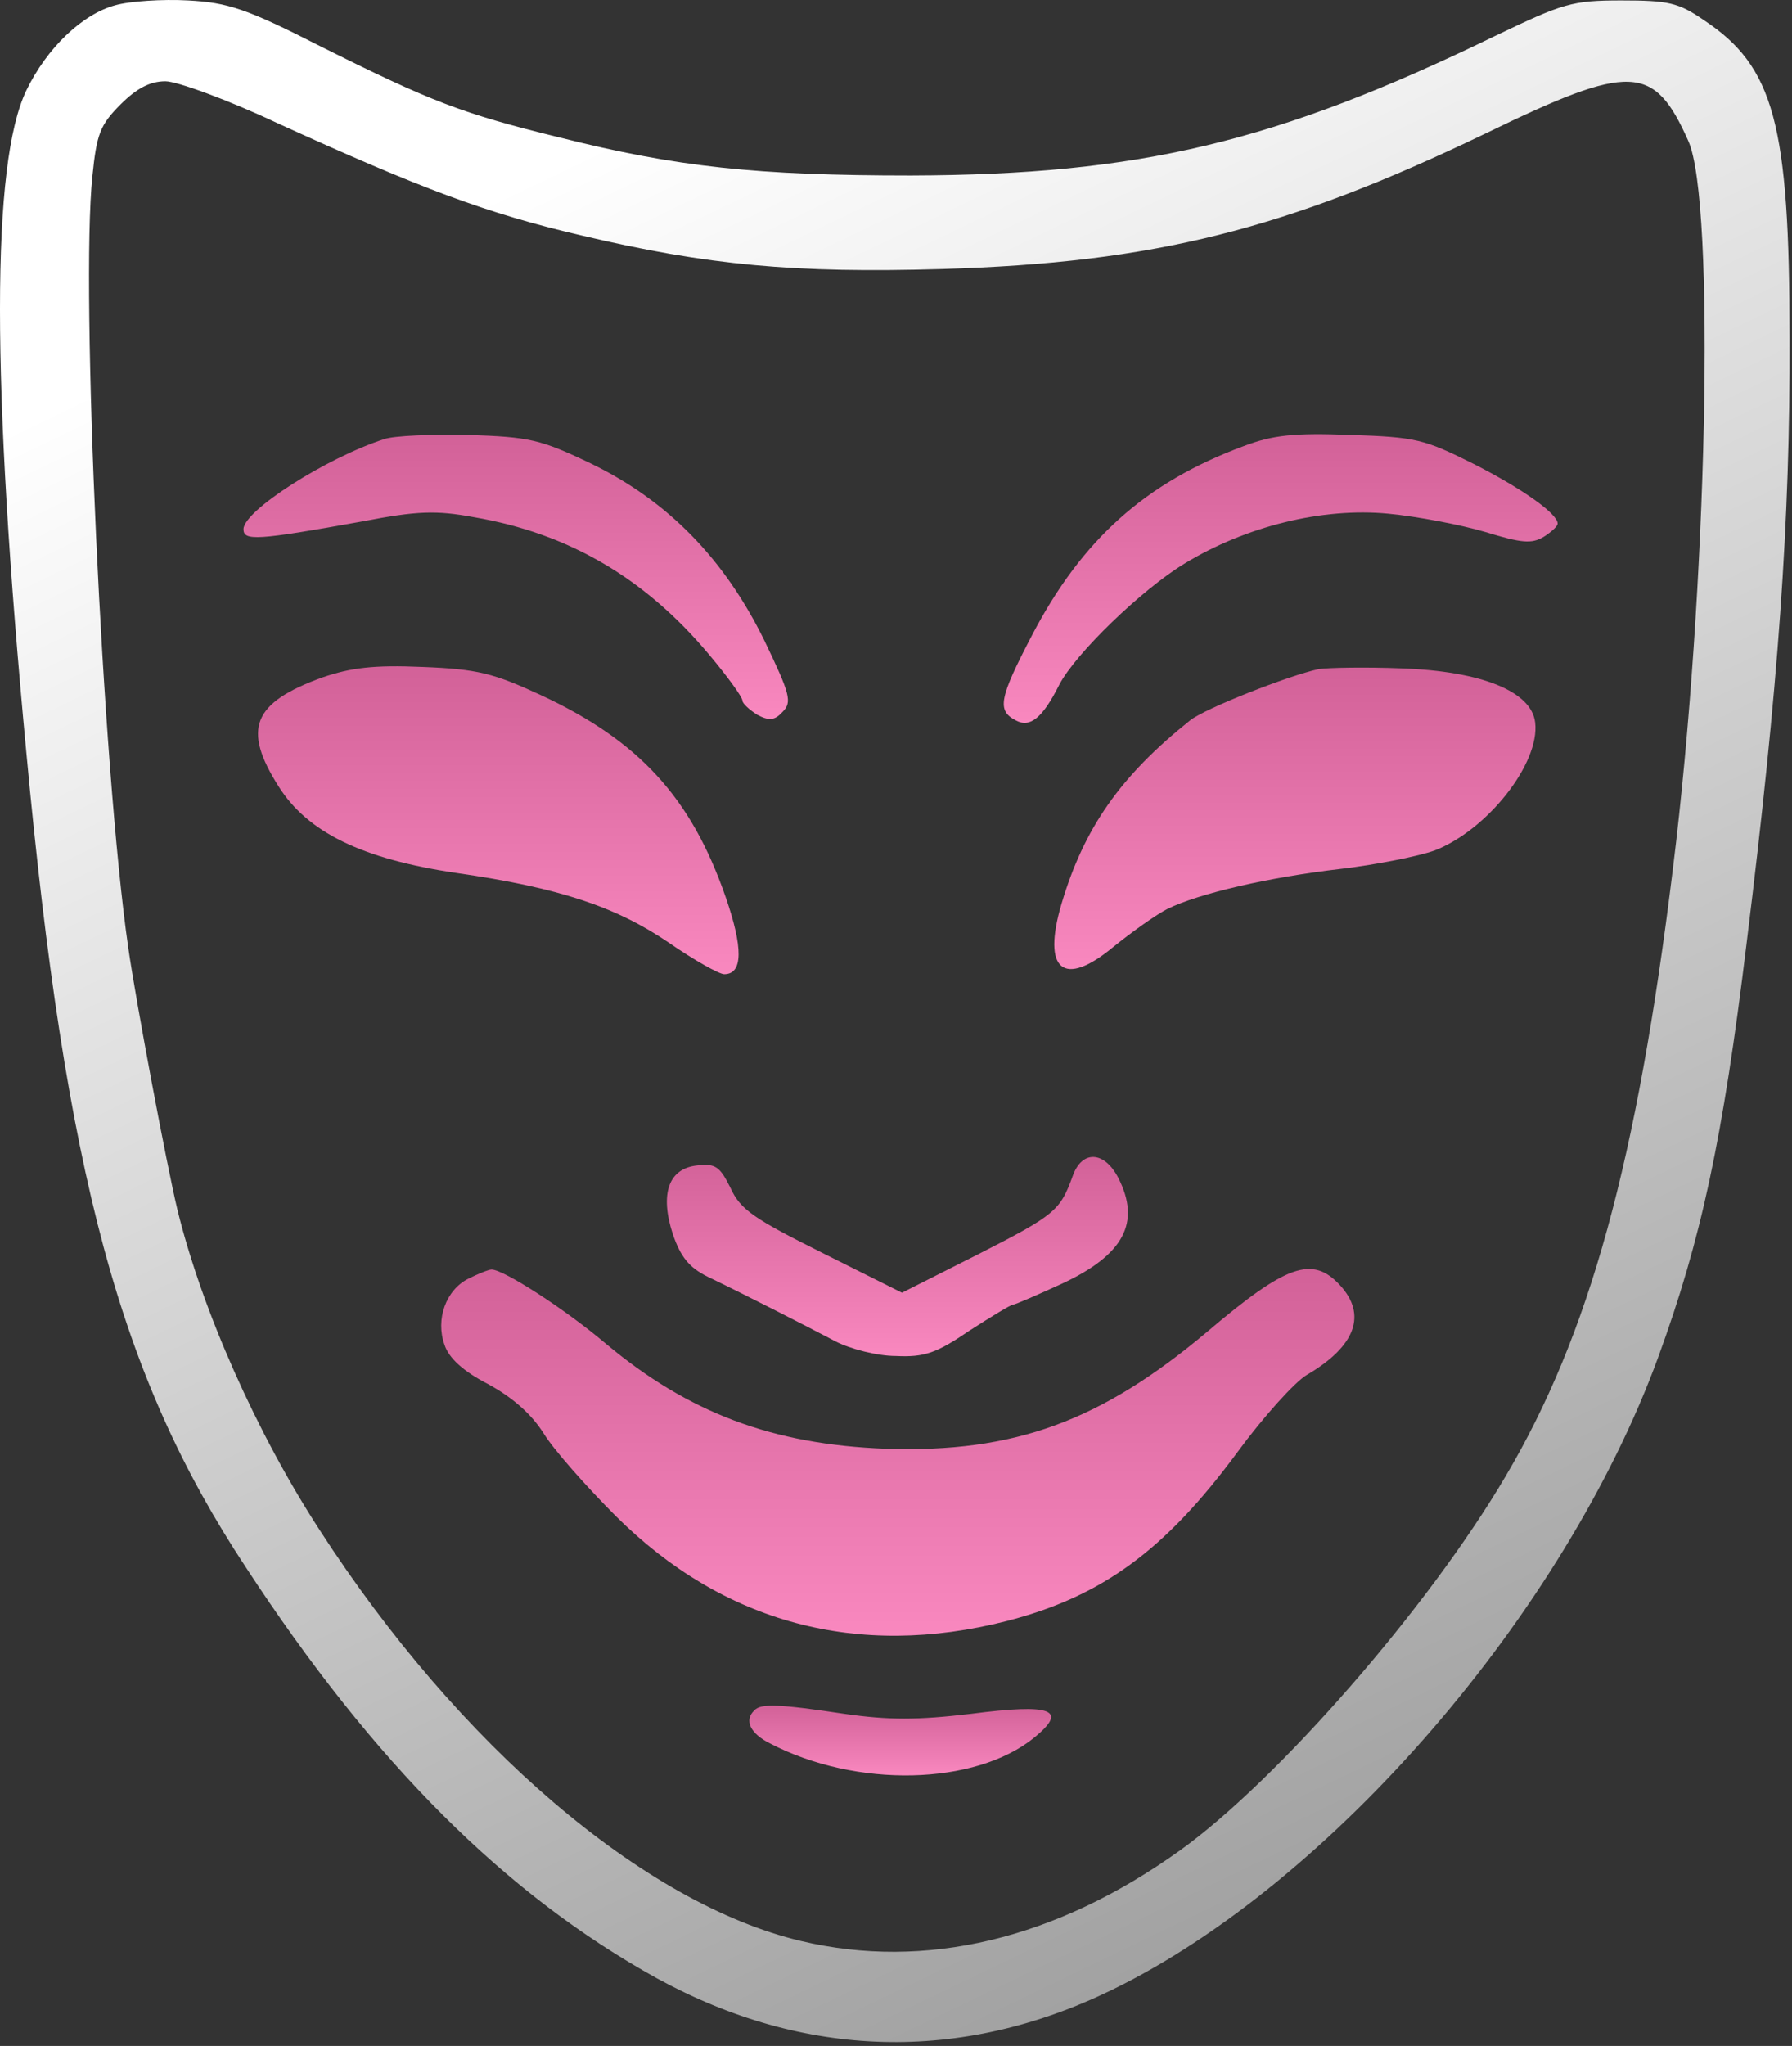 <svg width="340" height="388" viewBox="0 0 340 388" fill="none" xmlns="http://www.w3.org/2000/svg">
<rect x="0" y="0" width="340" height="388" fill="#333333" stroke="none"/>
<path d="M21.8 1.016C15.533 2.749 8.867 9.149 5 17.149C-1.667 31.016 -1.667 72.082 5 142.749C12.467 222.883 22.733 261.016 46.6 297.149C71 334.483 95.933 359.283 124.6 375.149C152.6 390.483 182.333 391.283 210.867 377.416C252.6 357.149 296.867 305.816 314.6 257.416C322.733 235.149 326.867 216.216 331.4 178.749C337.4 130.349 339.667 98.749 339.533 64.082C339.533 23.549 336.6 12.616 323.267 3.816C318.467 0.483 316.467 0.083 307.667 0.083C298.2 0.083 296.6 0.616 283.533 6.883C242.067 27.016 216.2 33.149 172.867 33.282C143.533 33.282 128.467 31.683 106.2 26.082C87.667 21.549 81.8 19.282 60.733 8.749C46.867 1.683 43.267 0.483 35.667 0.083C30.867 -0.184 24.6 0.216 21.8 1.016ZM52.467 23.282C79.933 35.816 92.467 40.483 110.2 44.616C134.333 50.349 150.867 51.816 178.733 51.016C219 49.816 243.933 43.549 281.933 25.282C309.4 11.949 313.8 12.082 320.333 26.749C325.533 38.349 323.933 112.349 317.4 164.749C310.6 220.349 301.533 253.149 285.667 279.949C271 304.883 242.333 337.683 223.933 350.883C200.333 367.816 175.533 373.683 151.933 368.083C122.2 361.016 87.133 331.149 60.6 290.083C48.733 271.816 38.333 248.483 33.667 229.416C31.667 221.149 25.8 189.949 24.333 179.683C19.4 145.549 15.267 54.749 17.533 33.416C18.333 25.416 19 23.683 22.867 19.816C25.933 16.749 28.467 15.416 31.4 15.416C33.533 15.416 43.133 18.883 52.467 23.282Z" fill="url(#paint0_linear_1201_121)"/>
<path d="M72.867 83.283C61.8 86.883 46.2 96.883 46.2 100.349C46.2 102.616 48.733 102.483 68.733 98.883C79.133 96.883 82.733 96.749 89.933 98.083C107.933 101.149 122.467 109.683 134.6 124.216C138.067 128.349 140.867 132.216 140.867 132.883C140.867 133.416 142.2 134.616 143.667 135.549C145.933 136.749 147 136.616 148.467 135.016C150.333 133.149 149.933 131.683 145 121.416C137.4 105.949 126.733 95.016 112.2 87.949C102.467 83.283 100.467 82.883 88.867 82.483C81.933 82.349 74.733 82.616 72.867 83.283Z" fill="url(#paint1_linear_1201_121)"/>
<path d="M235.933 84.616C217.267 91.549 205.267 102.349 195.8 120.483C189.533 132.483 189.133 134.749 192.733 136.616C195.4 138.083 197.8 136.216 201 129.816C204.067 123.949 216.6 111.816 224.733 106.883C236.333 99.816 250.867 96.216 263.4 97.416C269 97.949 277.267 99.549 281.8 100.883C288.733 103.016 290.6 103.149 292.867 101.816C294.333 100.883 295.533 99.816 295.533 99.283C295.533 97.416 288.733 92.616 279.533 87.949C270.2 83.283 268.6 82.883 256.2 82.483C245.533 82.083 241.533 82.483 235.933 84.616Z" fill="url(#paint2_linear_1201_121)"/>
<path d="M61.133 128.482C47.933 133.282 45.933 138.216 52.867 149.149C58.333 157.816 68.6 162.882 86.6 165.549C106.067 168.349 116.867 171.949 126.867 178.749C131.667 182.082 136.467 184.749 137.4 184.749C141 184.749 141 179.682 137.667 170.082C131.133 151.282 121.267 140.482 102.6 131.816C93.667 127.682 90.6 126.882 80.2 126.482C70.867 126.082 66.6 126.616 61.133 128.482Z" fill="url(#paint3_linear_1201_121)"/>
<path d="M250.2 126.882C244.6 128.082 228.6 134.349 225.8 136.615C212.6 147.149 205.667 157.015 201.4 171.415C197.667 184.082 201.8 187.415 211.267 179.549C214.733 176.749 219.4 173.415 221.533 172.349C227.533 169.415 240.733 166.349 254.6 164.749C261.267 163.949 269.267 162.349 272.2 161.282C282.2 157.415 292.2 144.749 291.267 137.015C290.6 131.149 281.133 127.282 265.933 126.749C259.133 126.482 252.067 126.615 250.2 126.882Z" fill="url(#paint4_linear_1201_121)"/>
<path d="M203.533 223.016C201.133 229.549 200.333 230.349 185.667 237.816L171.133 245.149L155.933 237.549C143.133 231.149 140.467 229.416 138.6 225.283C136.6 221.283 135.8 220.616 132.333 221.016C126.867 221.549 125.133 226.349 127.667 234.083C129.133 238.349 130.733 240.349 134.2 242.083C141.667 245.683 153.133 251.549 158.467 254.349C161.267 255.816 166.467 257.149 169.933 257.149C175.4 257.416 177.667 256.616 183.933 252.349C188.067 249.683 191.8 247.416 192.2 247.416C192.6 247.416 196.867 245.549 201.533 243.416C213.267 237.949 216.467 231.816 212.2 223.416C209.533 218.216 205.267 218.083 203.533 223.016Z" fill="url(#paint5_linear_1201_121)"/>
<path d="M88.867 242.483C84.6 244.616 82.6 250.216 84.333 255.016C85.133 257.549 87.933 260.083 92.6 262.483C97.267 265.016 100.867 268.216 103.133 271.816C105 274.883 111.267 281.949 116.867 287.549C137.267 307.816 162.733 314.616 191 307.416C209.133 302.749 221.133 293.949 234.867 275.283C239.667 268.749 245.667 262.083 247.933 260.749C257.267 255.283 259.4 249.283 254.2 243.683C249 238.083 244.067 239.816 229.133 252.483C208.867 269.549 192.467 275.549 168.067 274.749C146.6 273.949 130.6 267.949 114.867 254.749C107.133 248.216 95.533 240.749 93.267 240.749C92.733 240.749 90.733 241.549 88.867 242.483Z" fill="url(#paint6_linear_1201_121)"/>
<path d="M143.133 324.349C141.133 326.216 142.333 328.749 146.067 330.616C162.467 339.149 185 338.616 196.2 329.549C202.733 324.216 199.667 323.016 184.2 325.016C174.067 326.216 168.6 326.216 160.2 325.016C147.8 323.149 144.333 323.016 143.133 324.349Z" fill="url(#paint7_linear_1201_121)"/>
<defs>
<linearGradient id="paint0_linear_1201_121" x1="169.867" y1="0.082" x2="339.867" y2="353.582" gradientUnits="userSpaceOnUse">
<stop stop-color="white"/>
<stop offset="1" stop-color="#999999"/>
</linearGradient>
<linearGradient id="paint1_linear_1201_121" x1="97.848" y1="136.348" x2="97.848" y2="82.449" gradientUnits="userSpaceOnUse">
<stop stop-color="#F988BF"/>
<stop offset="1" stop-color="#D26198"/>
</linearGradient>
<linearGradient id="paint2_linear_1201_121" x1="242.992" y1="137.088" x2="242.992" y2="82.345" gradientUnits="userSpaceOnUse">
<stop stop-color="#F988BF"/>
<stop offset="1" stop-color="#D26198"/>
</linearGradient>
<linearGradient id="paint3_linear_1201_121" x1="94.544" y1="184.749" x2="94.544" y2="126.357" gradientUnits="userSpaceOnUse">
<stop stop-color="#F988BF"/>
<stop offset="1" stop-color="#D26198"/>
</linearGradient>
<linearGradient id="paint4_linear_1201_121" x1="245.681" y1="183.777" x2="245.681" y2="126.603" gradientUnits="userSpaceOnUse">
<stop stop-color="#F988BF"/>
<stop offset="1" stop-color="#D26198"/>
</linearGradient>
<linearGradient id="paint5_linear_1201_121" x1="170.264" y1="257.195" x2="170.264" y2="219.413" gradientUnits="userSpaceOnUse">
<stop stop-color="#F988BF"/>
<stop offset="1" stop-color="#D26198"/>
</linearGradient>
<linearGradient id="paint6_linear_1201_121" x1="170.341" y1="310.202" x2="170.341" y2="240.652" gradientUnits="userSpaceOnUse">
<stop stop-color="#F988BF"/>
<stop offset="1" stop-color="#D26198"/>
</linearGradient>
<linearGradient id="paint7_linear_1201_121" x1="170.803" y1="336.696" x2="170.803" y2="323.464" gradientUnits="userSpaceOnUse">
<stop stop-color="#F988BF"/>
<stop offset="1" stop-color="#D26198"/>
</linearGradient>
</defs>
</svg>
